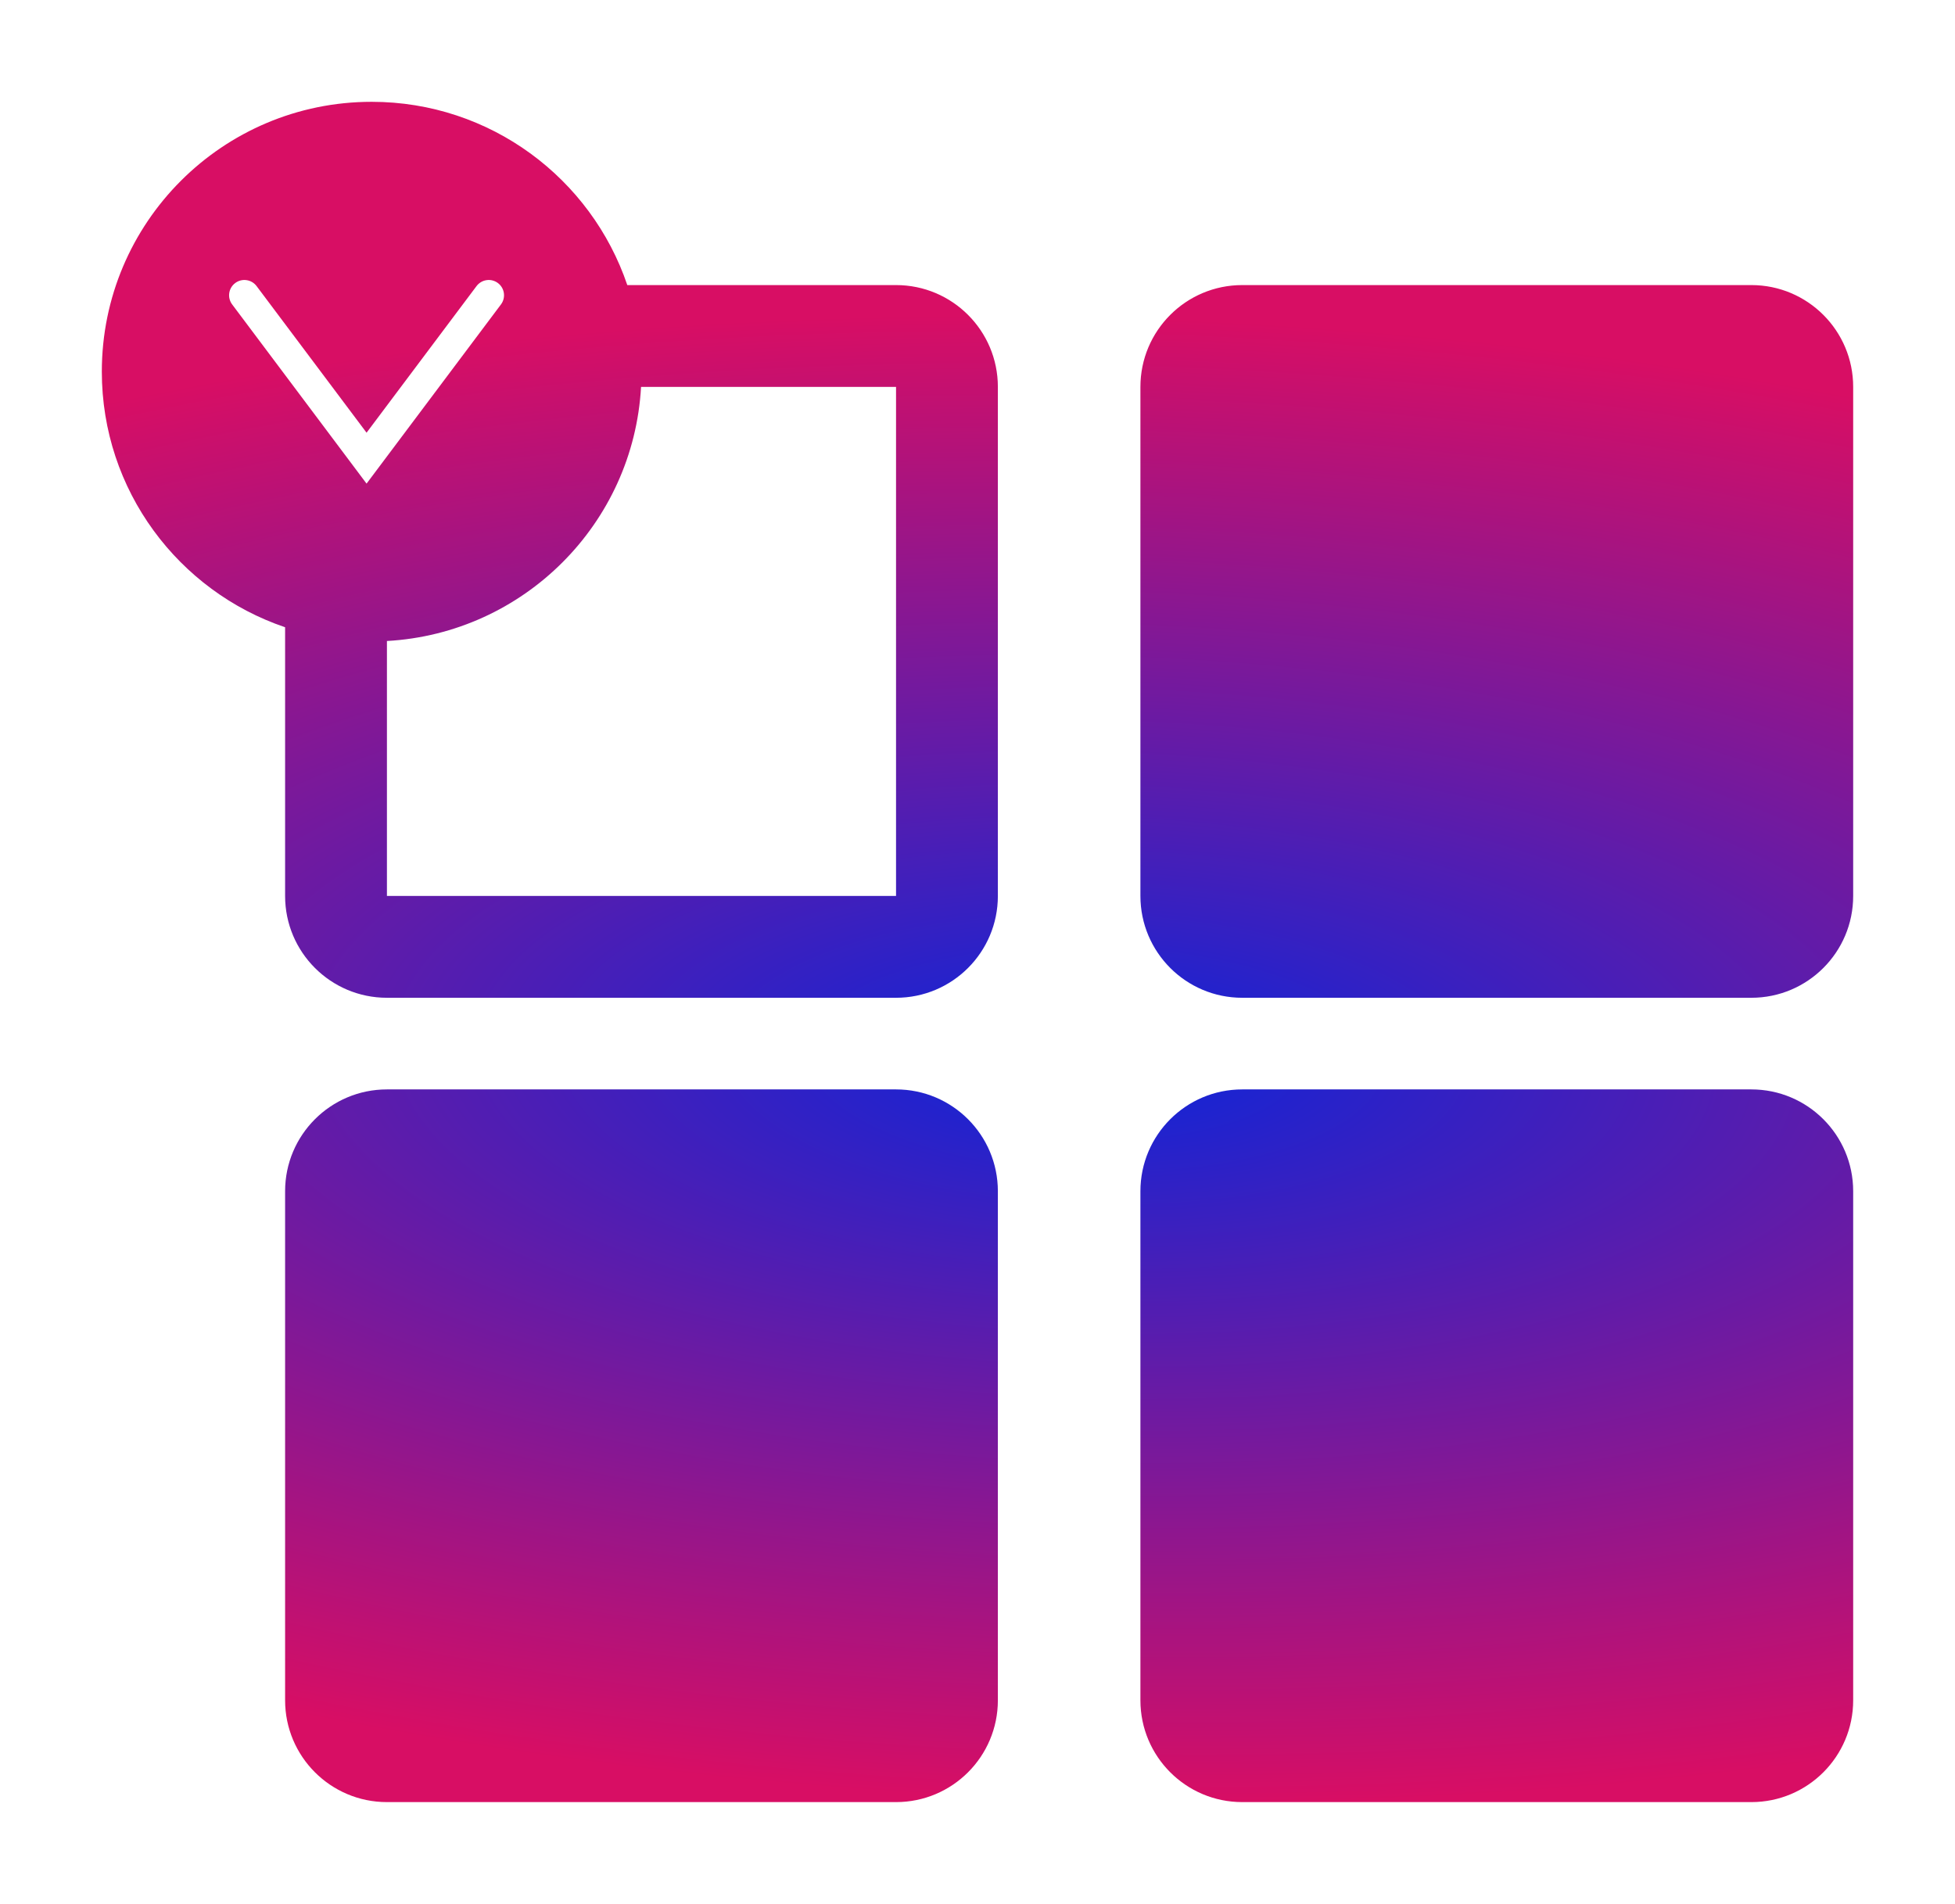 <?xml version="1.0" encoding="UTF-8"?> <svg xmlns="http://www.w3.org/2000/svg" width="192" height="187" viewBox="0 0 192 187" fill="none"> <g filter="url(#filter0_d_2_14)"> <path fill-rule="evenodd" clip-rule="evenodd" d="M24 57.607C13.534 54.065 6 44.162 6 32.5C6 17.864 17.864 6 32.5 6C44.162 6 54.065 13.534 57.607 24H84C89.523 24 94 28.477 94 34V84C94 89.523 89.523 94 84 94H34C28.477 94 24 89.523 24 84V57.607ZM34 58.958V84H84V34H58.958C58.208 47.441 47.441 58.208 34 58.958ZM108 34C108 28.477 112.477 24 118 24H168C173.523 24 178 28.477 178 34V84C178 89.523 173.523 94 168 94H118C112.477 94 108 89.523 108 84V34ZM118 103C112.477 103 108 107.477 108 113V163C108 168.523 112.477 173 118 173H168C173.523 173 178 168.523 178 163V113C178 107.477 173.523 103 168 103H118ZM24 113C24 107.477 28.477 103 34 103H84C89.523 103 94 107.477 94 113V163C94 168.523 89.523 173 84 173H34C28.477 173 24 168.523 24 163V113ZM32 43.5L33.2 41.9L45.2 25.9C45.697 25.237 45.563 24.297 44.9 23.8C44.237 23.303 43.297 23.437 42.8 24.1L32 38.5L21.2 24.1C20.703 23.437 19.763 23.303 19.1 23.8C18.437 24.297 18.303 25.237 18.8 25.9L30.8 41.9L32 43.5Z" fill="url(#paint0_radial_2_14)"></path> </g> <defs> <filter id="filter0_d_2_14" x="0" y="0" width="192" height="187" filterUnits="userSpaceOnUse" color-interpolation-filters="sRGB"> <feFlood flood-opacity="0" result="BackgroundImageFix"></feFlood> <feColorMatrix in="SourceAlpha" type="matrix" values="0 0 0 0 0 0 0 0 0 0 0 0 0 0 0 0 0 0 127 0" result="hardAlpha"></feColorMatrix> <feOffset dx="4" dy="4"></feOffset> <feGaussianBlur stdDeviation="5"></feGaussianBlur> <feComposite in2="hardAlpha" operator="out"></feComposite> <feColorMatrix type="matrix" values="0 0 0 0 0.847 0 0 0 0 0.055 0 0 0 0 0.392 0 0 0 0.15 0"></feColorMatrix> <feBlend mode="normal" in2="BackgroundImageFix" result="effect1_dropShadow_2_14"></feBlend> <feBlend mode="normal" in="SourceGraphic" in2="effect1_dropShadow_2_14" result="shape"></feBlend> </filter> <radialGradient id="paint0_radial_2_14" cx="0" cy="0" r="1" gradientUnits="userSpaceOnUse" gradientTransform="translate(103.5 100) rotate(91.569) scale(73.027 184.588)"> <stop stop-color="#0D25D9"></stop> <stop offset="1" stop-color="#D80E64"></stop> </radialGradient> </defs> </svg> 